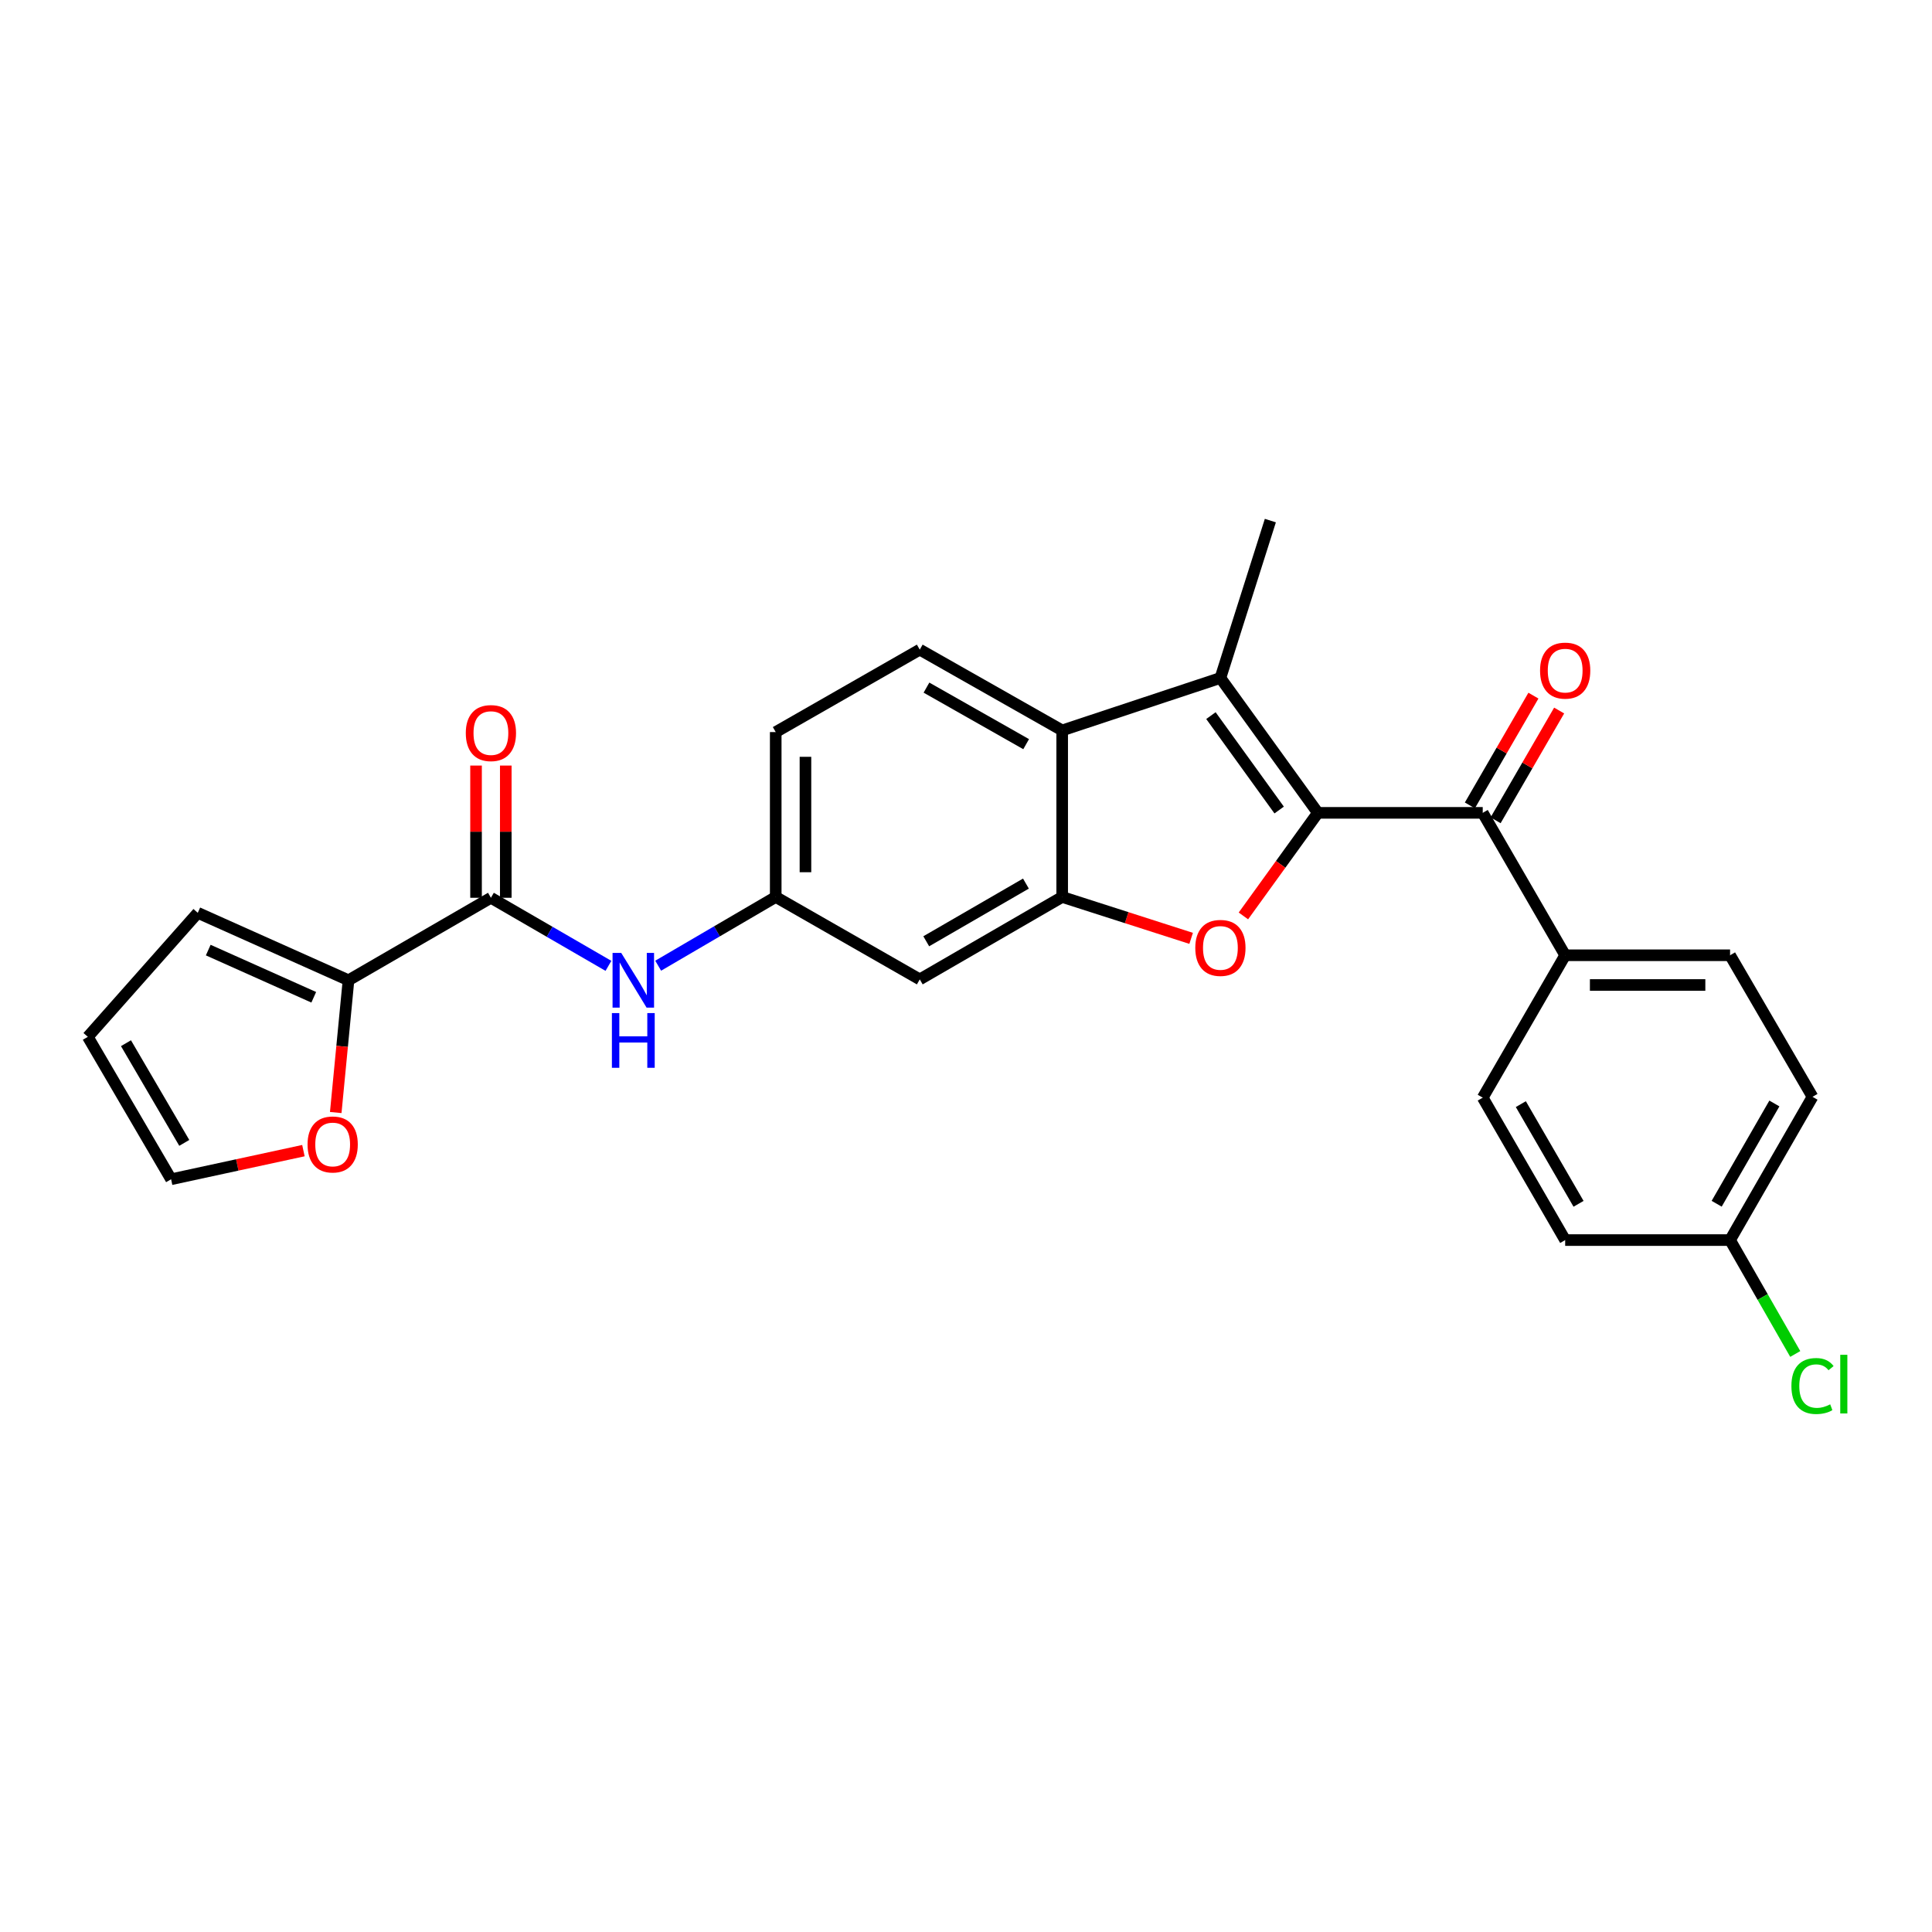 <?xml version='1.0' encoding='iso-8859-1'?>
<svg version='1.1' baseProfile='full'
              xmlns='http://www.w3.org/2000/svg'
                      xmlns:rdkit='http://www.rdkit.org/xml'
                      xmlns:xlink='http://www.w3.org/1999/xlink'
                  xml:space='preserve'
width='1000px' height='1000px' viewBox='0 0 1000 1000'>
<!-- END OF HEADER -->
<rect style='opacity:1.0;fill:#FFFFFF;stroke:none' width='1000' height='1000' x='0' y='0'> </rect>
<path class='bond-0' d='M 682.13,420.73 L 662.856,447.405' style='fill:none;fill-rule:evenodd;stroke:#000000;stroke-width:6px;stroke-linecap:butt;stroke-linejoin:miter;stroke-opacity:1' />
<path class='bond-0' d='M 662.856,447.405 L 643.583,474.08' style='fill:none;fill-rule:evenodd;stroke:#FF0000;stroke-width:6px;stroke-linecap:butt;stroke-linejoin:miter;stroke-opacity:1' />
<path class='bond-1' d='M 682.13,420.73 L 631.68,350.916' style='fill:none;fill-rule:evenodd;stroke:#000000;stroke-width:6px;stroke-linecap:butt;stroke-linejoin:miter;stroke-opacity:1' />
<path class='bond-1' d='M 662.089,419.271 L 626.774,370.401' style='fill:none;fill-rule:evenodd;stroke:#000000;stroke-width:6px;stroke-linecap:butt;stroke-linejoin:miter;stroke-opacity:1' />
<path class='bond-4' d='M 682.13,420.73 L 767.462,420.73' style='fill:none;fill-rule:evenodd;stroke:#000000;stroke-width:6px;stroke-linecap:butt;stroke-linejoin:miter;stroke-opacity:1' />
<path class='bond-2' d='M 616.529,485.69 L 583.157,474.977' style='fill:none;fill-rule:evenodd;stroke:#FF0000;stroke-width:6px;stroke-linecap:butt;stroke-linejoin:miter;stroke-opacity:1' />
<path class='bond-2' d='M 583.157,474.977 L 549.785,464.264' style='fill:none;fill-rule:evenodd;stroke:#000000;stroke-width:6px;stroke-linecap:butt;stroke-linejoin:miter;stroke-opacity:1' />
<path class='bond-3' d='M 631.68,350.916 L 549.785,378.06' style='fill:none;fill-rule:evenodd;stroke:#000000;stroke-width:6px;stroke-linecap:butt;stroke-linejoin:miter;stroke-opacity:1' />
<path class='bond-22' d='M 631.68,350.916 L 657.533,269.457' style='fill:none;fill-rule:evenodd;stroke:#000000;stroke-width:6px;stroke-linecap:butt;stroke-linejoin:miter;stroke-opacity:1' />
<path class='bond-8' d='M 549.785,464.264 L 476.072,506.925' style='fill:none;fill-rule:evenodd;stroke:#000000;stroke-width:6px;stroke-linecap:butt;stroke-linejoin:miter;stroke-opacity:1' />
<path class='bond-8' d='M 531.019,457.344 L 479.42,487.207' style='fill:none;fill-rule:evenodd;stroke:#000000;stroke-width:6px;stroke-linecap:butt;stroke-linejoin:miter;stroke-opacity:1' />
<path class='bond-26' d='M 549.785,464.264 L 549.785,378.06' style='fill:none;fill-rule:evenodd;stroke:#000000;stroke-width:6px;stroke-linecap:butt;stroke-linejoin:miter;stroke-opacity:1' />
<path class='bond-9' d='M 549.785,378.06 L 476.072,336.253' style='fill:none;fill-rule:evenodd;stroke:#000000;stroke-width:6px;stroke-linecap:butt;stroke-linejoin:miter;stroke-opacity:1' />
<path class='bond-9' d='M 531.136,385.175 L 479.537,355.91' style='fill:none;fill-rule:evenodd;stroke:#000000;stroke-width:6px;stroke-linecap:butt;stroke-linejoin:miter;stroke-opacity:1' />
<path class='bond-10' d='M 767.462,420.73 L 810.132,494.443' style='fill:none;fill-rule:evenodd;stroke:#000000;stroke-width:6px;stroke-linecap:butt;stroke-linejoin:miter;stroke-opacity:1' />
<path class='bond-13' d='M 774.121,424.585 L 790.567,396.178' style='fill:none;fill-rule:evenodd;stroke:#000000;stroke-width:6px;stroke-linecap:butt;stroke-linejoin:miter;stroke-opacity:1' />
<path class='bond-13' d='M 790.567,396.178 L 807.013,367.77' style='fill:none;fill-rule:evenodd;stroke:#FF0000;stroke-width:6px;stroke-linecap:butt;stroke-linejoin:miter;stroke-opacity:1' />
<path class='bond-13' d='M 760.803,416.875 L 777.249,388.467' style='fill:none;fill-rule:evenodd;stroke:#000000;stroke-width:6px;stroke-linecap:butt;stroke-linejoin:miter;stroke-opacity:1' />
<path class='bond-13' d='M 777.249,388.467 L 793.695,360.06' style='fill:none;fill-rule:evenodd;stroke:#FF0000;stroke-width:6px;stroke-linecap:butt;stroke-linejoin:miter;stroke-opacity:1' />
<path class='bond-5' d='M 254.095,464.691 L 284.512,482.308' style='fill:none;fill-rule:evenodd;stroke:#000000;stroke-width:6px;stroke-linecap:butt;stroke-linejoin:miter;stroke-opacity:1' />
<path class='bond-5' d='M 284.512,482.308 L 314.93,499.925' style='fill:none;fill-rule:evenodd;stroke:#0000FF;stroke-width:6px;stroke-linecap:butt;stroke-linejoin:miter;stroke-opacity:1' />
<path class='bond-6' d='M 254.095,464.691 L 180.381,507.379' style='fill:none;fill-rule:evenodd;stroke:#000000;stroke-width:6px;stroke-linecap:butt;stroke-linejoin:miter;stroke-opacity:1' />
<path class='bond-15' d='M 261.789,464.691 L 261.789,430.472' style='fill:none;fill-rule:evenodd;stroke:#000000;stroke-width:6px;stroke-linecap:butt;stroke-linejoin:miter;stroke-opacity:1' />
<path class='bond-15' d='M 261.789,430.472 L 261.789,396.253' style='fill:none;fill-rule:evenodd;stroke:#FF0000;stroke-width:6px;stroke-linecap:butt;stroke-linejoin:miter;stroke-opacity:1' />
<path class='bond-15' d='M 246.4,464.691 L 246.4,430.472' style='fill:none;fill-rule:evenodd;stroke:#000000;stroke-width:6px;stroke-linecap:butt;stroke-linejoin:miter;stroke-opacity:1' />
<path class='bond-15' d='M 246.4,430.472 L 246.4,396.253' style='fill:none;fill-rule:evenodd;stroke:#FF0000;stroke-width:6px;stroke-linecap:butt;stroke-linejoin:miter;stroke-opacity:1' />
<path class='bond-11' d='M 180.381,507.379 L 177.08,541.609' style='fill:none;fill-rule:evenodd;stroke:#000000;stroke-width:6px;stroke-linecap:butt;stroke-linejoin:miter;stroke-opacity:1' />
<path class='bond-11' d='M 177.08,541.609 L 173.778,575.839' style='fill:none;fill-rule:evenodd;stroke:#FF0000;stroke-width:6px;stroke-linecap:butt;stroke-linejoin:miter;stroke-opacity:1' />
<path class='bond-14' d='M 180.381,507.379 L 102.368,472.48' style='fill:none;fill-rule:evenodd;stroke:#000000;stroke-width:6px;stroke-linecap:butt;stroke-linejoin:miter;stroke-opacity:1' />
<path class='bond-14' d='M 162.395,516.191 L 107.786,491.762' style='fill:none;fill-rule:evenodd;stroke:#000000;stroke-width:6px;stroke-linecap:butt;stroke-linejoin:miter;stroke-opacity:1' />
<path class='bond-7' d='M 340.674,499.848 L 371.093,482.056' style='fill:none;fill-rule:evenodd;stroke:#0000FF;stroke-width:6px;stroke-linecap:butt;stroke-linejoin:miter;stroke-opacity:1' />
<path class='bond-7' d='M 371.093,482.056 L 401.512,464.264' style='fill:none;fill-rule:evenodd;stroke:#000000;stroke-width:6px;stroke-linecap:butt;stroke-linejoin:miter;stroke-opacity:1' />
<path class='bond-12' d='M 476.072,506.925 L 401.512,464.264' style='fill:none;fill-rule:evenodd;stroke:#000000;stroke-width:6px;stroke-linecap:butt;stroke-linejoin:miter;stroke-opacity:1' />
<path class='bond-20' d='M 476.072,336.253 L 401.512,378.924' style='fill:none;fill-rule:evenodd;stroke:#000000;stroke-width:6px;stroke-linecap:butt;stroke-linejoin:miter;stroke-opacity:1' />
<path class='bond-18' d='M 810.132,494.443 L 895.481,494.443' style='fill:none;fill-rule:evenodd;stroke:#000000;stroke-width:6px;stroke-linecap:butt;stroke-linejoin:miter;stroke-opacity:1' />
<path class='bond-18' d='M 822.934,509.832 L 882.678,509.832' style='fill:none;fill-rule:evenodd;stroke:#000000;stroke-width:6px;stroke-linecap:butt;stroke-linejoin:miter;stroke-opacity:1' />
<path class='bond-19' d='M 810.132,494.443 L 767.462,568.148' style='fill:none;fill-rule:evenodd;stroke:#000000;stroke-width:6px;stroke-linecap:butt;stroke-linejoin:miter;stroke-opacity:1' />
<path class='bond-16' d='M 157.052,595.566 L 122.806,602.974' style='fill:none;fill-rule:evenodd;stroke:#FF0000;stroke-width:6px;stroke-linecap:butt;stroke-linejoin:miter;stroke-opacity:1' />
<path class='bond-16' d='M 122.806,602.974 L 88.561,610.382' style='fill:none;fill-rule:evenodd;stroke:#000000;stroke-width:6px;stroke-linecap:butt;stroke-linejoin:miter;stroke-opacity:1' />
<path class='bond-28' d='M 401.512,464.264 L 401.512,378.924' style='fill:none;fill-rule:evenodd;stroke:#000000;stroke-width:6px;stroke-linecap:butt;stroke-linejoin:miter;stroke-opacity:1' />
<path class='bond-28' d='M 416.901,451.463 L 416.901,391.725' style='fill:none;fill-rule:evenodd;stroke:#000000;stroke-width:6px;stroke-linecap:butt;stroke-linejoin:miter;stroke-opacity:1' />
<path class='bond-17' d='M 102.368,472.48 L 45.455,536.669' style='fill:none;fill-rule:evenodd;stroke:#000000;stroke-width:6px;stroke-linecap:butt;stroke-linejoin:miter;stroke-opacity:1' />
<path class='bond-29' d='M 88.561,610.382 L 45.455,536.669' style='fill:none;fill-rule:evenodd;stroke:#000000;stroke-width:6px;stroke-linecap:butt;stroke-linejoin:miter;stroke-opacity:1' />
<path class='bond-29' d='M 95.379,591.557 L 65.205,539.957' style='fill:none;fill-rule:evenodd;stroke:#000000;stroke-width:6px;stroke-linecap:butt;stroke-linejoin:miter;stroke-opacity:1' />
<path class='bond-24' d='M 895.481,494.443 L 938.151,567.712' style='fill:none;fill-rule:evenodd;stroke:#000000;stroke-width:6px;stroke-linecap:butt;stroke-linejoin:miter;stroke-opacity:1' />
<path class='bond-23' d='M 767.462,568.148 L 810.132,641.861' style='fill:none;fill-rule:evenodd;stroke:#000000;stroke-width:6px;stroke-linecap:butt;stroke-linejoin:miter;stroke-opacity:1' />
<path class='bond-23' d='M 787.181,571.495 L 817.05,623.094' style='fill:none;fill-rule:evenodd;stroke:#000000;stroke-width:6px;stroke-linecap:butt;stroke-linejoin:miter;stroke-opacity:1' />
<path class='bond-21' d='M 895.481,641.861 L 810.132,641.861' style='fill:none;fill-rule:evenodd;stroke:#000000;stroke-width:6px;stroke-linecap:butt;stroke-linejoin:miter;stroke-opacity:1' />
<path class='bond-25' d='M 895.481,641.861 L 912.35,671.337' style='fill:none;fill-rule:evenodd;stroke:#000000;stroke-width:6px;stroke-linecap:butt;stroke-linejoin:miter;stroke-opacity:1' />
<path class='bond-25' d='M 912.35,671.337 L 929.218,700.813' style='fill:none;fill-rule:evenodd;stroke:#00CC00;stroke-width:6px;stroke-linecap:butt;stroke-linejoin:miter;stroke-opacity:1' />
<path class='bond-27' d='M 895.481,641.861 L 938.151,567.712' style='fill:none;fill-rule:evenodd;stroke:#000000;stroke-width:6px;stroke-linecap:butt;stroke-linejoin:miter;stroke-opacity:1' />
<path class='bond-27' d='M 888.543,623.063 L 918.412,571.159' style='fill:none;fill-rule:evenodd;stroke:#000000;stroke-width:6px;stroke-linecap:butt;stroke-linejoin:miter;stroke-opacity:1' />
<path  class='atom-1' d='M 618.68 490.633
Q 618.68 483.833, 622.04 480.033
Q 625.4 476.233, 631.68 476.233
Q 637.96 476.233, 641.32 480.033
Q 644.68 483.833, 644.68 490.633
Q 644.68 497.513, 641.28 501.433
Q 637.88 505.313, 631.68 505.313
Q 625.44 505.313, 622.04 501.433
Q 618.68 497.553, 618.68 490.633
M 631.68 502.113
Q 636 502.113, 638.32 499.233
Q 640.68 496.313, 640.68 490.633
Q 640.68 485.073, 638.32 482.273
Q 636 479.433, 631.68 479.433
Q 627.36 479.433, 625 482.233
Q 622.68 485.033, 622.68 490.633
Q 622.68 496.353, 625 499.233
Q 627.36 502.113, 631.68 502.113
' fill='#FF0000'/>
<path  class='atom-8' d='M 321.539 493.219
L 330.819 508.219
Q 331.739 509.699, 333.219 512.379
Q 334.699 515.059, 334.779 515.219
L 334.779 493.219
L 338.539 493.219
L 338.539 521.539
L 334.659 521.539
L 324.699 505.139
Q 323.539 503.219, 322.299 501.019
Q 321.099 498.819, 320.739 498.139
L 320.739 521.539
L 317.059 521.539
L 317.059 493.219
L 321.539 493.219
' fill='#0000FF'/>
<path  class='atom-8' d='M 316.719 524.371
L 320.559 524.371
L 320.559 536.411
L 335.039 536.411
L 335.039 524.371
L 338.879 524.371
L 338.879 552.691
L 335.039 552.691
L 335.039 539.611
L 320.559 539.611
L 320.559 552.691
L 316.719 552.691
L 316.719 524.371
' fill='#0000FF'/>
<path  class='atom-12' d='M 159.191 592.371
Q 159.191 585.571, 162.551 581.771
Q 165.911 577.971, 172.191 577.971
Q 178.471 577.971, 181.831 581.771
Q 185.191 585.571, 185.191 592.371
Q 185.191 599.251, 181.791 603.171
Q 178.391 607.051, 172.191 607.051
Q 165.951 607.051, 162.551 603.171
Q 159.191 599.291, 159.191 592.371
M 172.191 603.851
Q 176.511 603.851, 178.831 600.971
Q 181.191 598.051, 181.191 592.371
Q 181.191 586.811, 178.831 584.011
Q 176.511 581.171, 172.191 581.171
Q 167.871 581.171, 165.511 583.971
Q 163.191 586.771, 163.191 592.371
Q 163.191 598.091, 165.511 600.971
Q 167.871 603.851, 172.191 603.851
' fill='#FF0000'/>
<path  class='atom-14' d='M 797.132 347.106
Q 797.132 340.306, 800.492 336.506
Q 803.852 332.706, 810.132 332.706
Q 816.412 332.706, 819.772 336.506
Q 823.132 340.306, 823.132 347.106
Q 823.132 353.986, 819.732 357.906
Q 816.332 361.786, 810.132 361.786
Q 803.892 361.786, 800.492 357.906
Q 797.132 354.026, 797.132 347.106
M 810.132 358.586
Q 814.452 358.586, 816.772 355.706
Q 819.132 352.786, 819.132 347.106
Q 819.132 341.546, 816.772 338.746
Q 814.452 335.906, 810.132 335.906
Q 805.812 335.906, 803.452 338.706
Q 801.132 341.506, 801.132 347.106
Q 801.132 352.826, 803.452 355.706
Q 805.812 358.586, 810.132 358.586
' fill='#FF0000'/>
<path  class='atom-16' d='M 241.095 379.44
Q 241.095 372.64, 244.455 368.84
Q 247.815 365.04, 254.095 365.04
Q 260.375 365.04, 263.735 368.84
Q 267.095 372.64, 267.095 379.44
Q 267.095 386.32, 263.695 390.24
Q 260.295 394.12, 254.095 394.12
Q 247.855 394.12, 244.455 390.24
Q 241.095 386.36, 241.095 379.44
M 254.095 390.92
Q 258.415 390.92, 260.735 388.04
Q 263.095 385.12, 263.095 379.44
Q 263.095 373.88, 260.735 371.08
Q 258.415 368.24, 254.095 368.24
Q 249.775 368.24, 247.415 371.04
Q 245.095 373.84, 245.095 379.44
Q 245.095 385.16, 247.415 388.04
Q 249.775 390.92, 254.095 390.92
' fill='#FF0000'/>
<path  class='atom-26' d='M 927.231 717.4
Q 927.231 710.36, 930.511 706.68
Q 933.831 702.96, 940.111 702.96
Q 945.951 702.96, 949.071 707.08
L 946.431 709.24
Q 944.151 706.24, 940.111 706.24
Q 935.831 706.24, 933.551 709.12
Q 931.311 711.96, 931.311 717.4
Q 931.311 723, 933.631 725.88
Q 935.991 728.76, 940.551 728.76
Q 943.671 728.76, 947.311 726.88
L 948.431 729.88
Q 946.951 730.84, 944.711 731.4
Q 942.471 731.96, 939.991 731.96
Q 933.831 731.96, 930.511 728.2
Q 927.231 724.44, 927.231 717.4
' fill='#00CC00'/>
<path  class='atom-26' d='M 952.511 701.24
L 956.191 701.24
L 956.191 731.6
L 952.511 731.6
L 952.511 701.24
' fill='#00CC00'/>
</svg>
